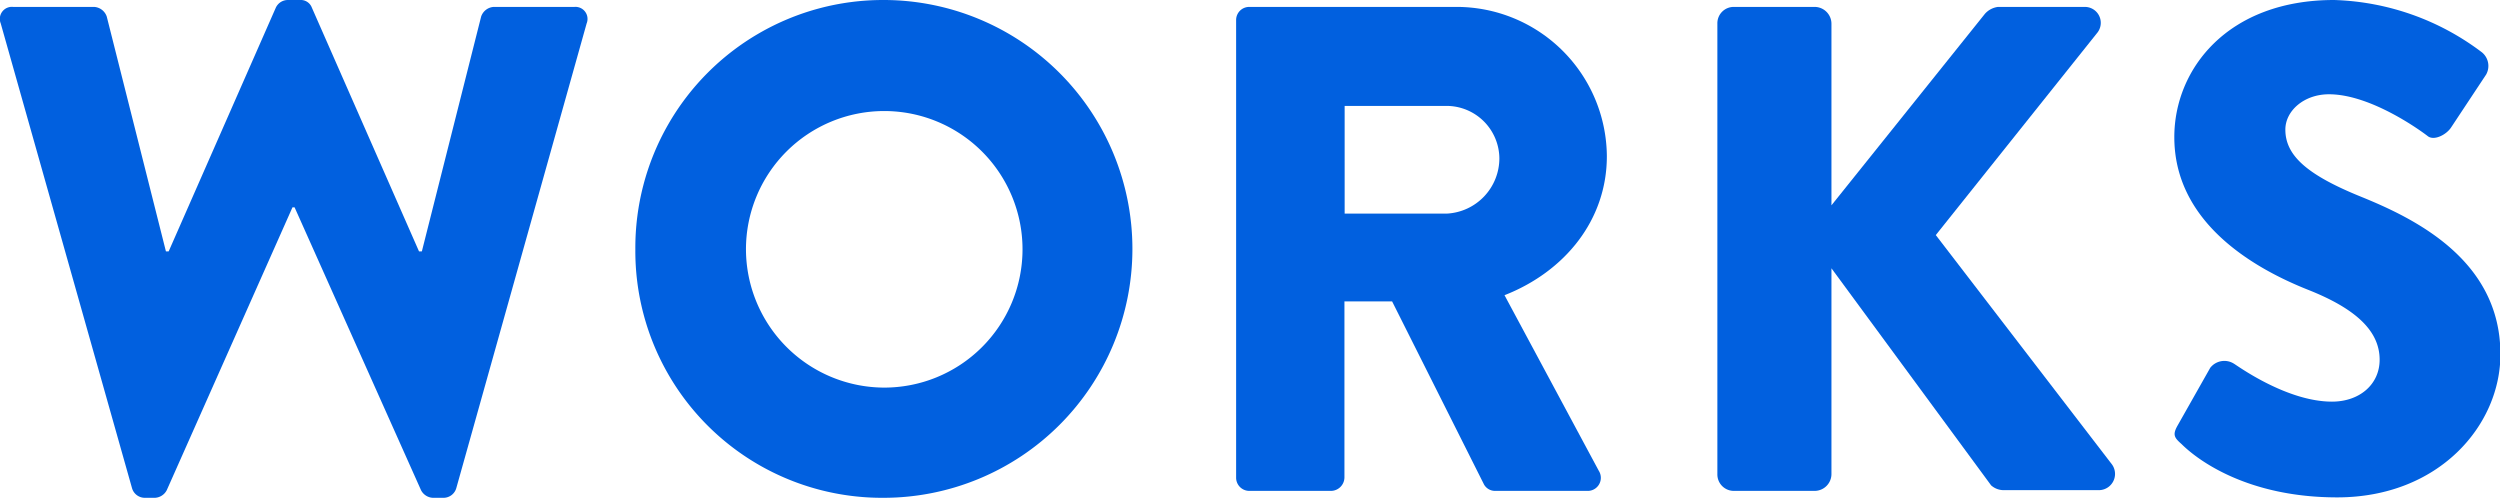 <svg xmlns="http://www.w3.org/2000/svg" viewBox="0 0 238.65 47.52"><defs><style>.cls-1{fill:#0160df;}</style></defs><g id="レイヤー_2" data-name="レイヤー 2"><g id="recruit_contact" data-name="recruit,contact"><path class="cls-1" d="M.07,2.24A1.15,1.15,0,0,1,1.26.66H9a1.36,1.36,0,0,1,1.19.92L15.84,24h.26L26.33.73A1.27,1.27,0,0,1,27.46,0h1.18a1.13,1.13,0,0,1,1.13.73L40,24h.27L45.93,1.58A1.36,1.36,0,0,1,47.12.66h7.72A1.15,1.15,0,0,1,56,2.24L43.56,46.59a1.27,1.27,0,0,1-1.19.93H41.31a1.34,1.34,0,0,1-1.12-.73l-12.07-27h-.2l-12,27a1.34,1.34,0,0,1-1.13.73h-1a1.27,1.27,0,0,1-1.19-.93Z"/><path class="cls-1" d="M84.34,0a23.76,23.76,0,1,1,0,47.52,23.55,23.55,0,0,1-23.69-23.7A23.65,23.65,0,0,1,84.34,0Zm0,37A13.2,13.2,0,1,0,71.21,23.82,13.23,13.23,0,0,0,84.34,37Z"/><path class="cls-1" d="M118,1.91A1.25,1.25,0,0,1,119.26.66H139a14.35,14.35,0,0,1,14.39,14.26c0,6.07-4,11-9.77,13.26l9,16.76a1.25,1.25,0,0,1-1.12,1.92h-8.77a1.21,1.21,0,0,1-1.06-.6l-8.78-17.49h-4.55V45.6a1.3,1.3,0,0,1-1.25,1.26h-7.86A1.26,1.26,0,0,1,118,45.6Zm20.13,18.48a5.29,5.29,0,0,0,5-5.28,5.05,5.05,0,0,0-5-5h-9.77V20.39Z"/><path class="cls-1" d="M163.94,2.24A1.56,1.56,0,0,1,165.52.66h7.72a1.61,1.61,0,0,1,1.59,1.58V19.6L189.48,1.32a2,2,0,0,1,1.25-.66h8.32a1.52,1.52,0,0,1,1.18,2.44L184.79,22.44l16.83,21.91a1.55,1.55,0,0,1-1.25,2.44h-9.11a1.8,1.8,0,0,1-1.19-.46L174.83,25.61V45.27a1.61,1.61,0,0,1-1.59,1.59h-7.72a1.57,1.57,0,0,1-1.58-1.59Z"/><path class="cls-1" d="M207.89,40.59l3.1-5.48a1.71,1.71,0,0,1,2.25-.4c.26.14,5,3.63,9.37,3.63,2.64,0,4.55-1.65,4.55-4,0-2.77-2.31-4.88-6.79-6.66-5.68-2.25-12.81-6.67-12.81-14.59C207.56,6.6,212.64,0,222.81,0a24.56,24.56,0,0,1,14.12,5,1.68,1.68,0,0,1,.4,2.11L234,12.14c-.46.73-1.65,1.32-2.24.86s-5.41-4-9.44-4c-2.38,0-4.16,1.58-4.16,3.37,0,2.44,2,4.29,7.2,6.4s13.33,6.07,13.33,15.05c0,6.79-5.88,13.66-15.58,13.66-8.58,0-13.33-3.57-14.85-5.08C207.56,41.78,207.36,41.51,207.89,40.59Z"/></g></g></svg>